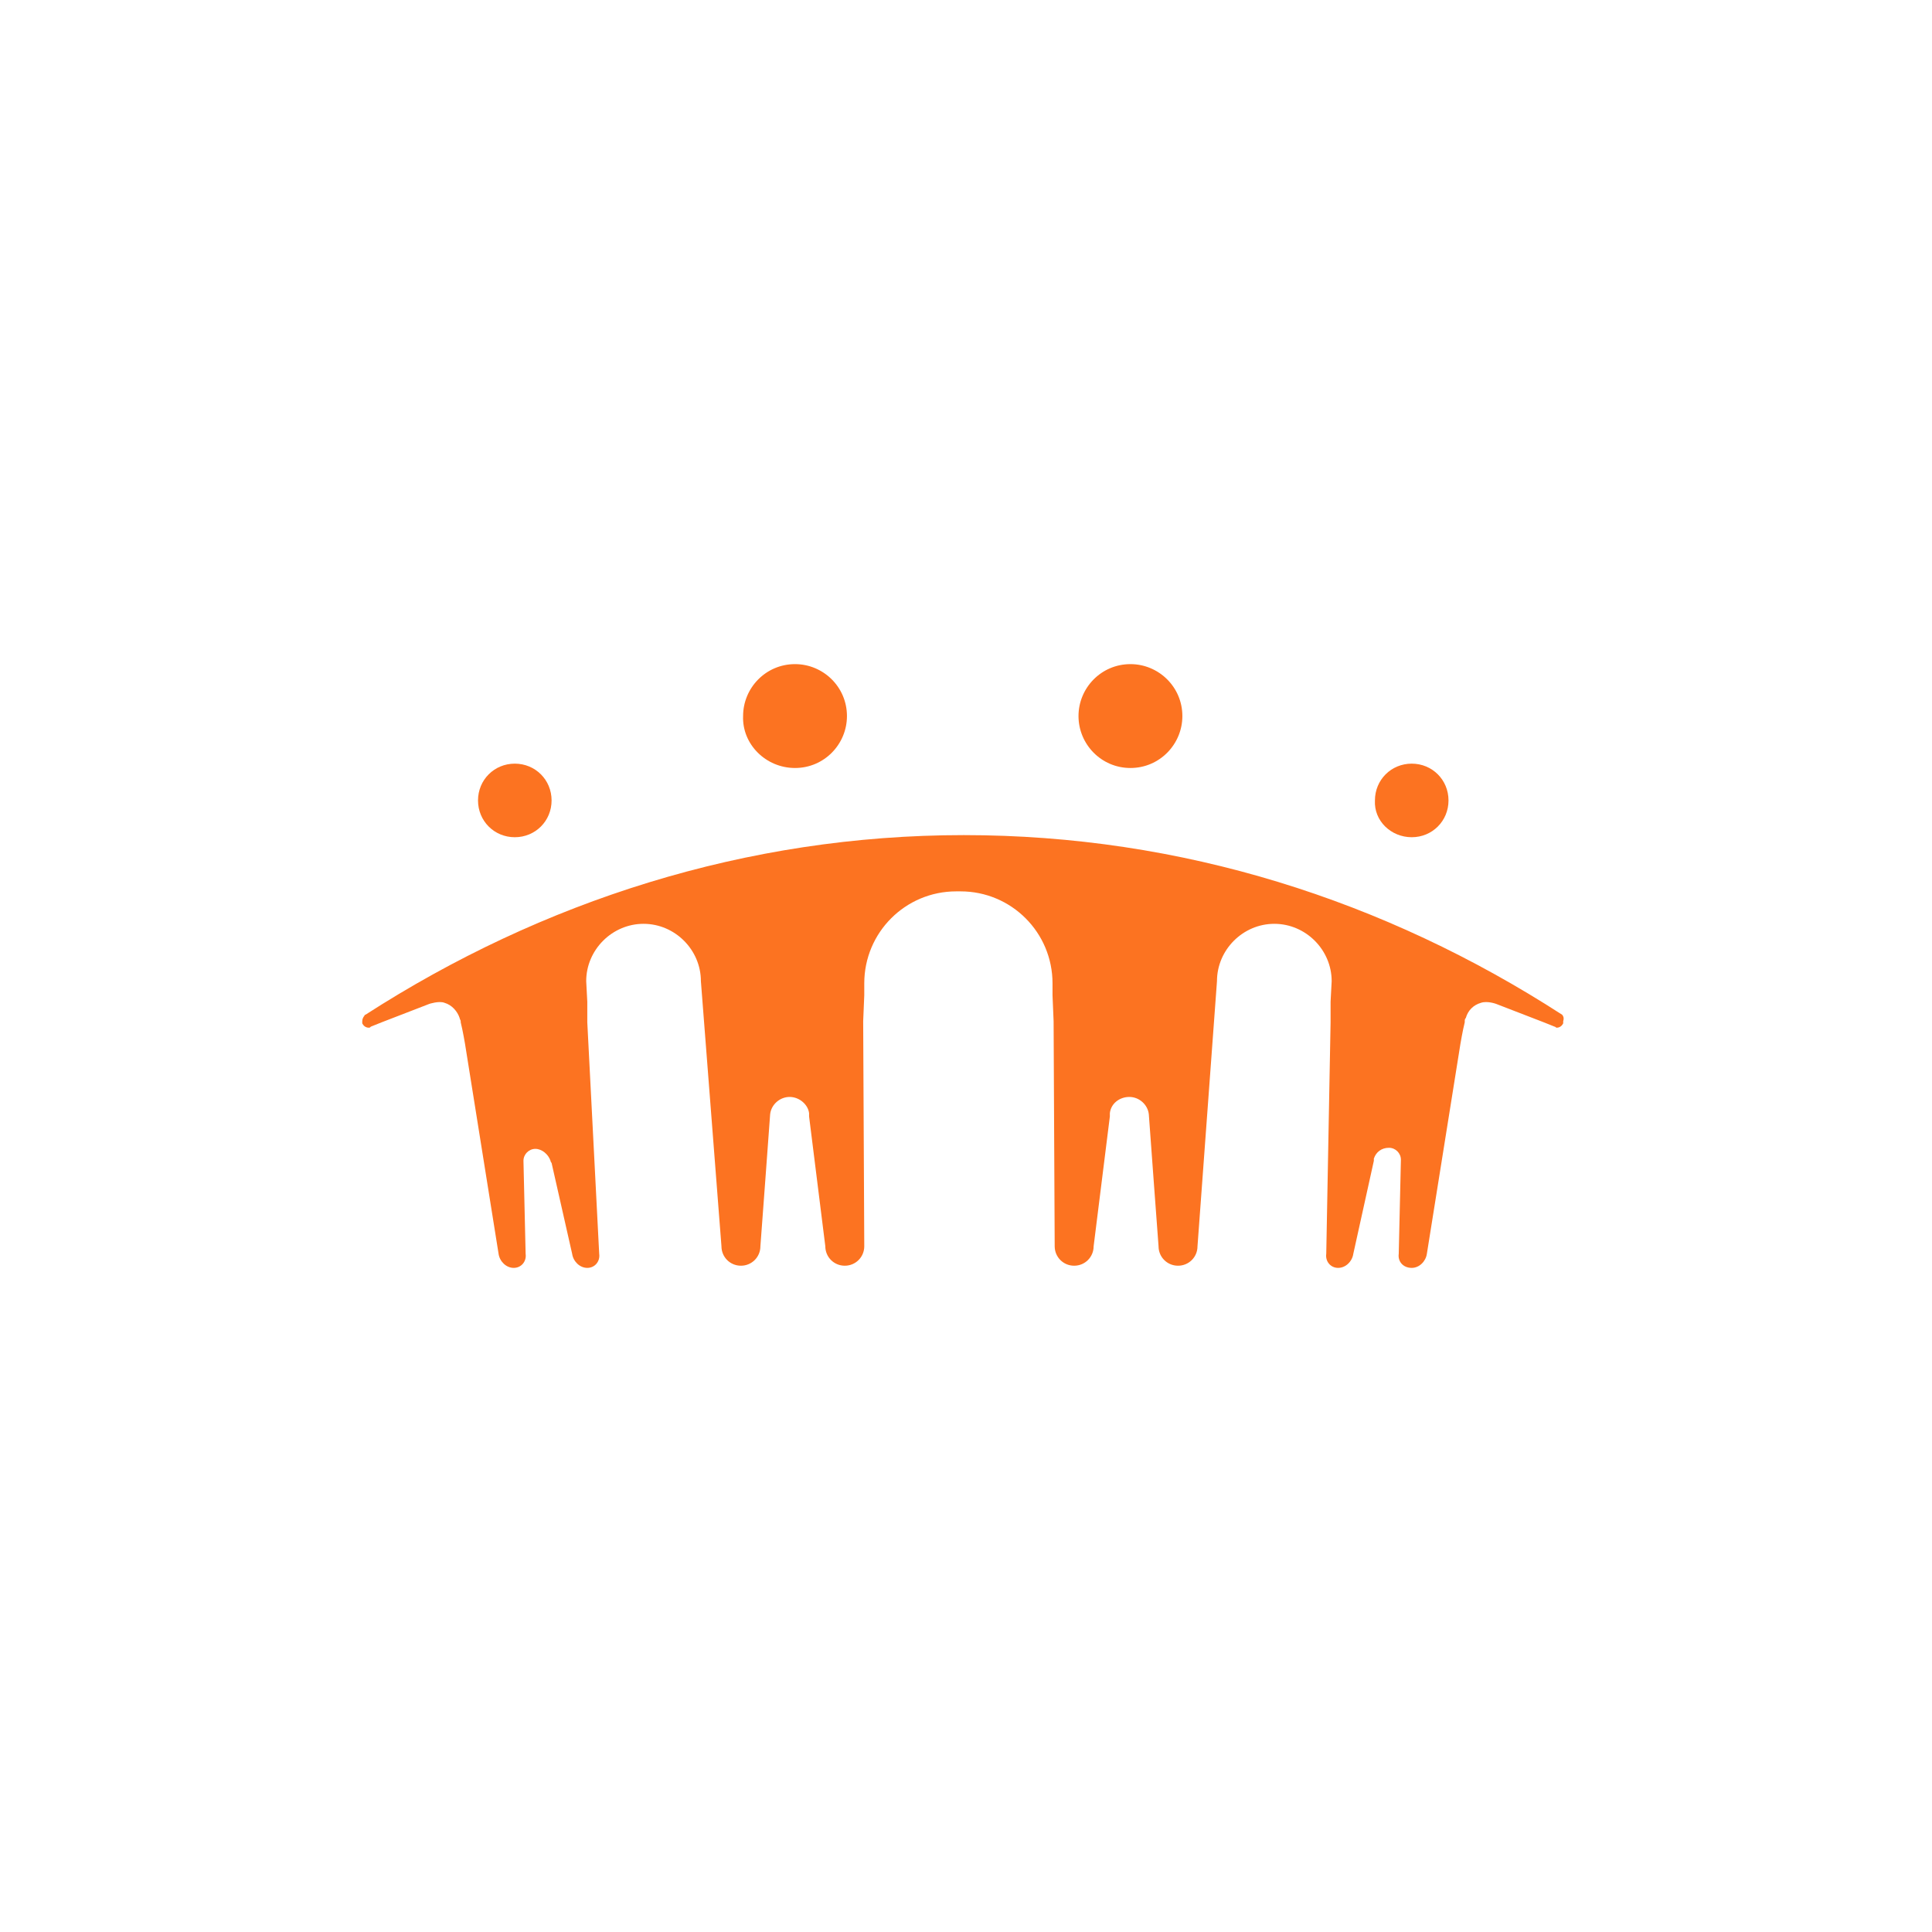 <svg width="160" height="160" viewBox="0 0 160 160" fill="none" xmlns="http://www.w3.org/2000/svg">
<path d="M93.618 63.602C96.037 63.602 97.919 61.63 97.919 59.301C97.919 56.882 95.947 55 93.618 55C91.198 55 89.317 56.971 89.317 59.301C89.317 61.63 91.198 63.602 93.618 63.602Z" fill="#FC7321"/>
<path d="M116.913 69.335C118.615 69.335 119.959 67.991 119.959 66.289C119.959 64.586 118.615 63.242 116.913 63.242C115.21 63.242 113.866 64.586 113.866 66.289C113.777 67.991 115.21 69.335 116.913 69.335Z" fill="#FC7321"/>
<path d="M129.368 84.034C129.278 84.034 129.278 84.034 129.368 84.034C114.673 74.536 97.828 69.16 79.818 69.16C61.808 69.16 44.874 74.626 30.269 84.034C30.269 84.034 30.179 84.034 30.179 84.124C30.09 84.213 30 84.392 30 84.572C30 84.661 30 84.661 30 84.751C30.09 84.93 30.269 85.109 30.538 85.109C30.627 85.109 30.627 85.109 30.717 85.02L31.613 84.661L35.555 83.138C35.555 83.138 36.362 82.869 36.81 83.048C37.437 83.228 37.885 83.765 38.064 84.303C38.064 84.392 38.154 84.482 38.154 84.572V84.661C38.333 85.378 38.512 86.453 38.512 86.453L41.29 103.836C41.379 104.463 41.917 105.001 42.544 105.001C43.171 105.001 43.619 104.463 43.53 103.836C43.53 103.836 43.351 96.22 43.351 96.13C43.351 95.593 43.799 95.144 44.336 95.144C44.874 95.144 45.411 95.593 45.591 96.13C45.591 96.22 45.68 96.309 45.68 96.309L47.383 103.836C47.472 104.463 48.01 105.001 48.637 105.001C49.264 105.001 49.712 104.463 49.623 103.836L48.637 84.661V84.034V82.959L48.547 81.256C48.547 78.658 50.698 76.507 53.296 76.507C55.895 76.507 58.045 78.658 58.045 81.256L59.748 103.209C59.748 104.105 60.464 104.821 61.36 104.821C62.256 104.821 62.973 104.105 62.973 103.209C62.973 103.209 63.78 92.367 63.78 92.277C63.869 91.471 64.586 90.844 65.392 90.844C66.199 90.844 66.916 91.471 67.005 92.188C67.005 92.277 67.005 92.457 67.005 92.457L68.349 103.209C68.349 104.105 69.066 104.821 69.962 104.821C70.858 104.821 71.575 104.105 71.575 103.209L71.485 84.572L71.575 82.421V81.436C71.575 77.224 74.98 73.819 79.191 73.819C79.281 73.819 79.281 73.819 79.37 73.819C79.37 73.819 79.46 73.819 79.549 73.819C83.761 73.819 87.165 77.224 87.165 81.436V82.421L87.255 84.572L87.345 103.209C87.345 104.105 88.061 104.821 88.957 104.821C89.853 104.821 90.57 104.105 90.57 103.209L91.914 92.457C91.914 92.457 91.914 92.277 91.914 92.188C92.004 91.381 92.721 90.844 93.527 90.844C94.334 90.844 95.05 91.471 95.14 92.277C95.14 92.367 95.946 103.209 95.946 103.209C95.946 104.105 96.663 104.821 97.559 104.821C98.455 104.821 99.172 104.105 99.172 103.209L100.785 81.256C100.785 78.658 102.935 76.507 105.534 76.507C108.132 76.507 110.283 78.658 110.283 81.256L110.193 82.959V84.034V84.661L109.835 103.836C109.745 104.463 110.193 105.001 110.82 105.001C111.447 105.001 111.985 104.463 112.075 103.836L113.777 96.13V95.951C113.956 95.413 114.404 95.055 115.031 95.055C115.569 95.055 116.017 95.503 116.017 96.04C116.017 96.13 115.838 103.836 115.838 103.836C115.748 104.463 116.196 105.001 116.913 105.001C117.54 105.001 118.078 104.463 118.167 103.836L120.945 86.453C120.945 86.453 121.124 85.378 121.304 84.661C121.304 84.661 121.304 84.661 121.304 84.572C121.304 84.482 121.304 84.392 121.393 84.303C121.572 83.675 122.02 83.228 122.648 83.048C123.185 82.869 123.902 83.138 123.902 83.138L127.844 84.661L128.74 85.02C128.83 85.02 128.83 85.109 128.92 85.109C129.188 85.109 129.368 84.93 129.457 84.751C129.457 84.661 129.457 84.661 129.457 84.572C129.547 84.303 129.457 84.124 129.368 84.034Z" fill="#FC7321"/>
<path d="M65.84 63.602C68.26 63.602 70.141 61.63 70.141 59.301C70.141 56.882 68.17 55 65.84 55C63.421 55 61.54 56.971 61.54 59.301C61.45 61.63 63.421 63.602 65.84 63.602Z" fill="#FC7321"/>
<path d="M42.633 69.335C44.336 69.335 45.68 67.991 45.68 66.289C45.68 64.586 44.336 63.242 42.633 63.242C40.931 63.242 39.587 64.586 39.587 66.289C39.587 67.991 40.931 69.335 42.633 69.335Z" fill="#FC7321"/>
</svg>
